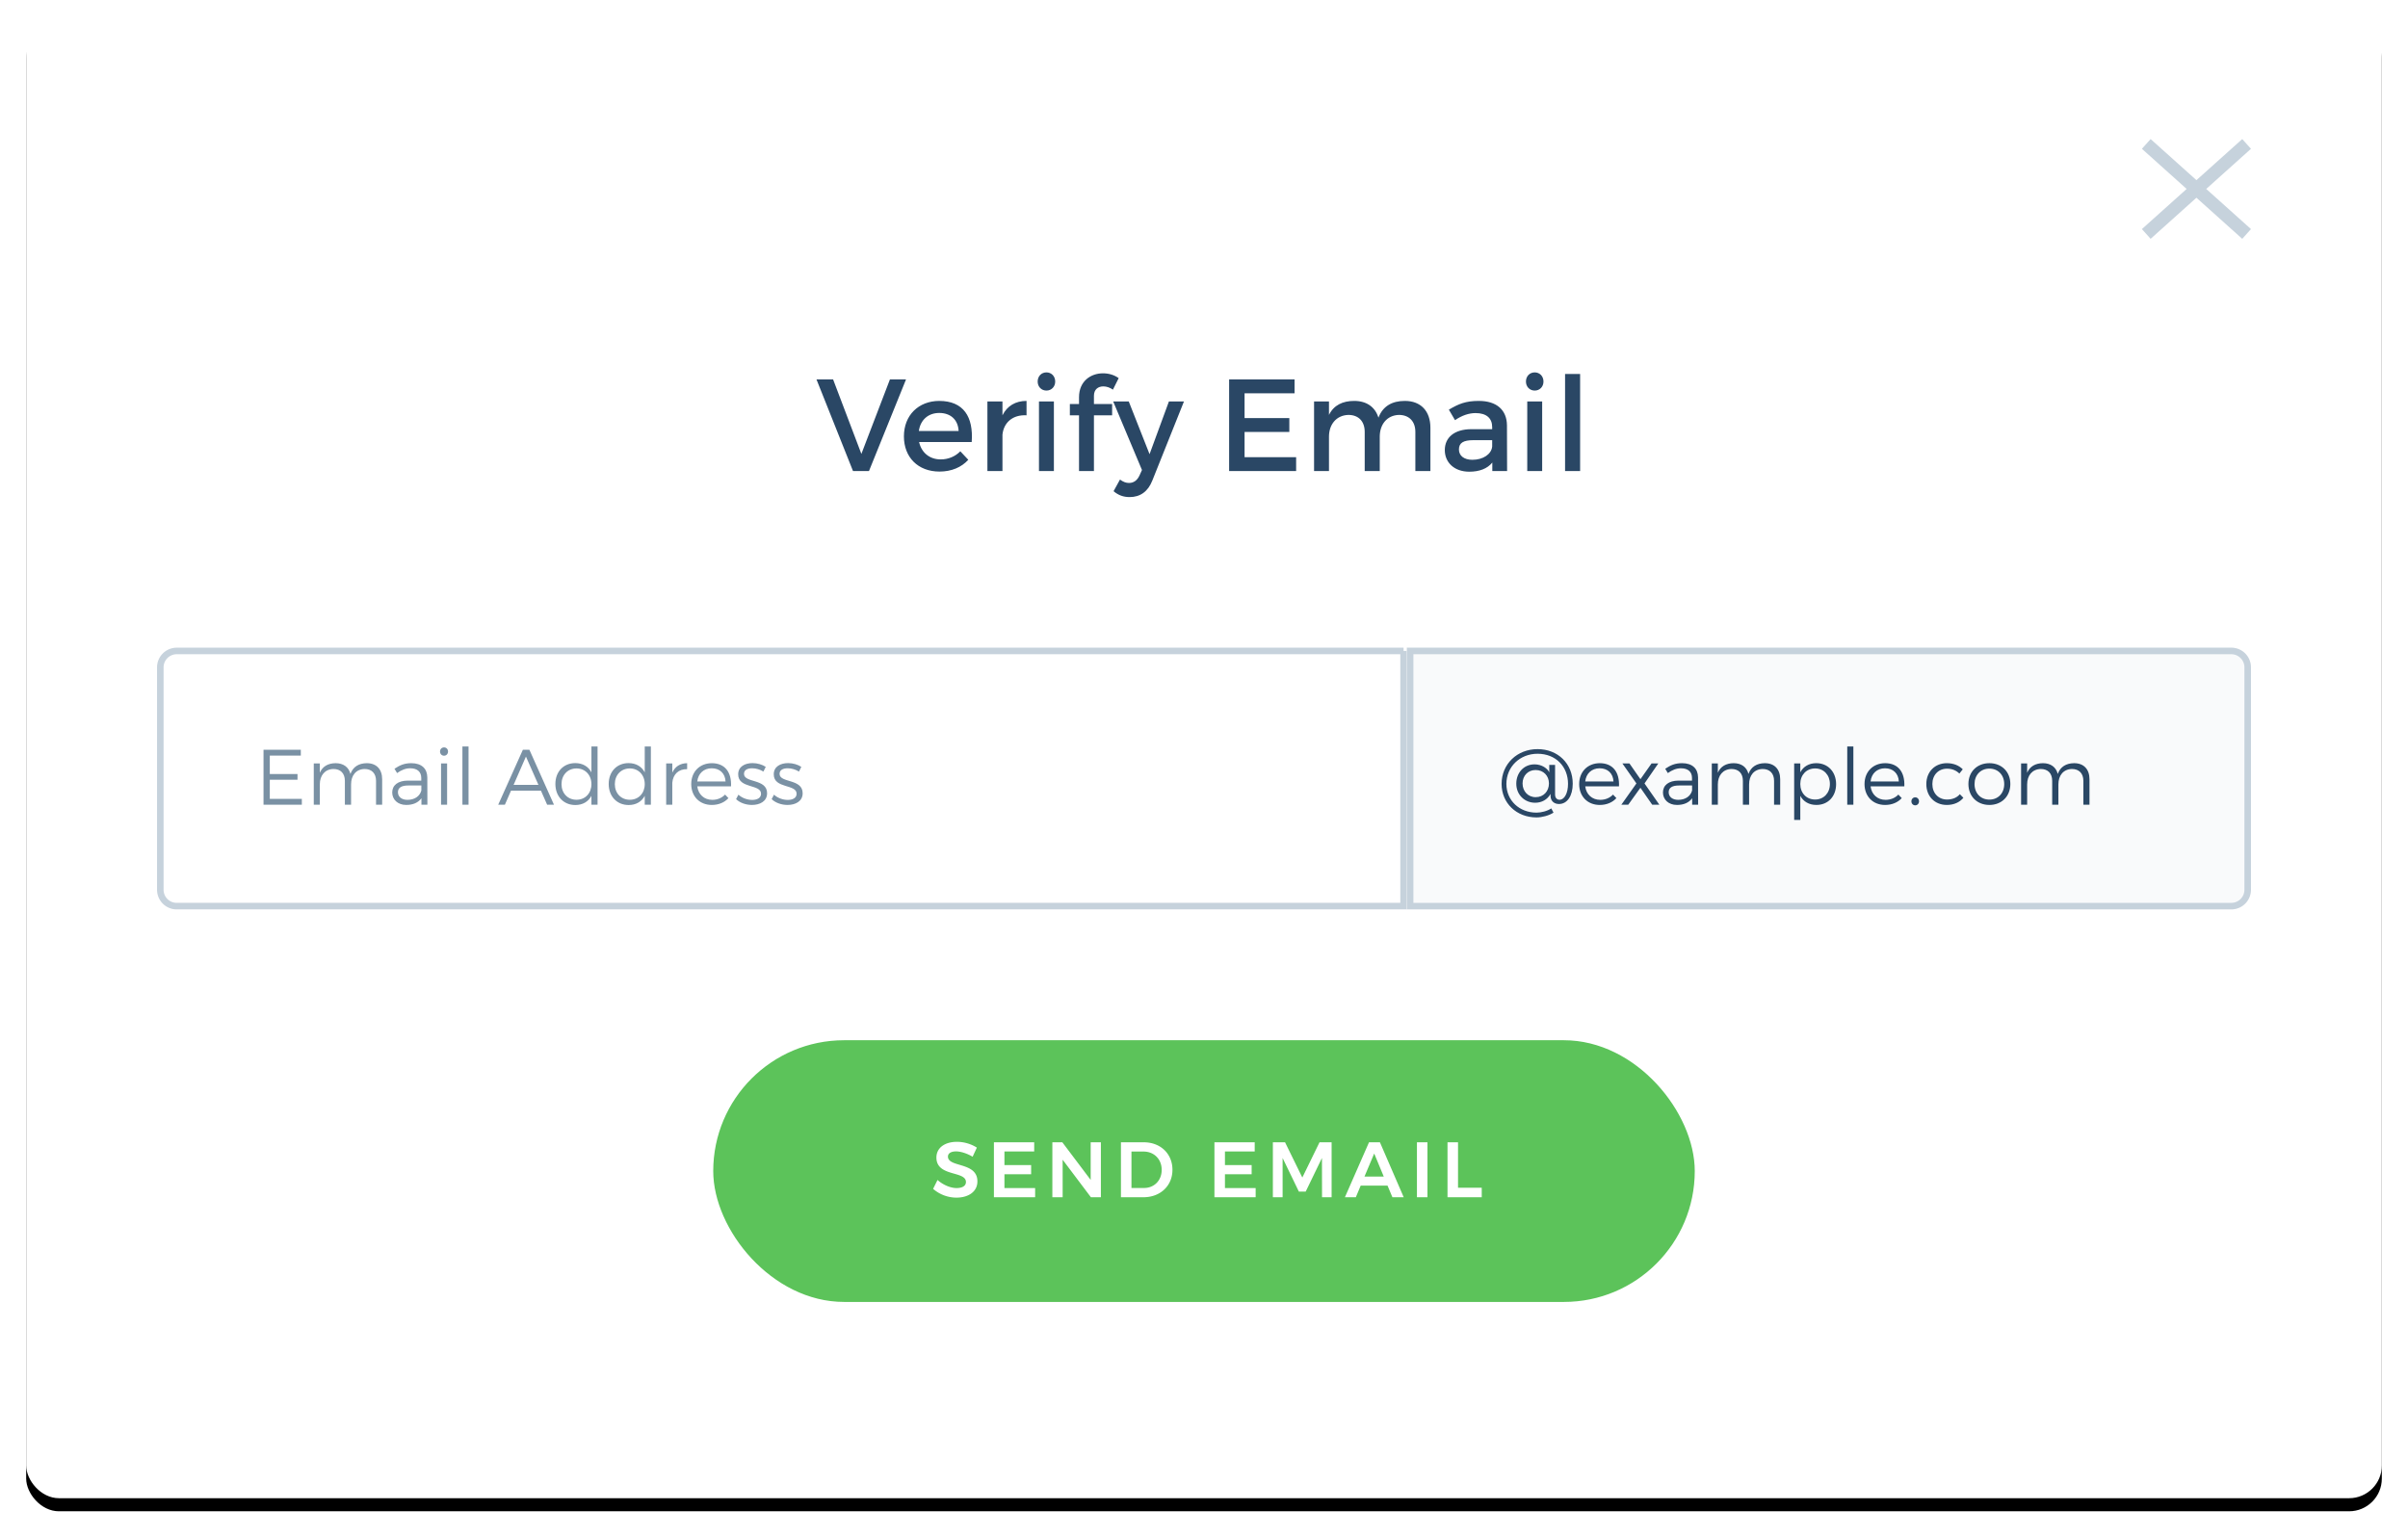<svg width="368" height="235" viewBox="0 0 368 235" xmlns="http://www.w3.org/2000/svg" xmlns:xlink="http://www.w3.org/1999/xlink"><title>Group 33</title><defs><rect id="b" width="360" height="227" rx="5"/><filter x="-1.9%" y="-2.2%" width="103.9%" height="106.2%" filterUnits="objectBoundingBox" id="a"><feOffset dy="2" in="SourceAlpha" result="shadowOffsetOuter1"/><feGaussianBlur stdDeviation="2" in="shadowOffsetOuter1" result="shadowBlurOuter1"/><feColorMatrix values="0 0 0 0 0.776 0 0 0 0 0.824 0 0 0 0 0.863 0 0 0 1 0" in="shadowBlurOuter1"/></filter><path d="M0 3.007A3.006 3.006 0 0 1 3 0h188v40H3a3 3 0 0 1-3-3.007V3.007z" id="c"/><path d="M191 0h126.001A3 3 0 0 1 320 3.007v33.986c0 1.66-1.34 3.007-2.999 3.007H191V0z" id="d"/></defs><g fill="none" fill-rule="evenodd"><g transform="translate(4 2)"><use fill="#000" filter="url(#a)" xlink:href="#b"/><use fill="#FFF" xlink:href="#b"/></g><g stroke-width="2" stroke="#C6D2DC"><path d="M328 35.76L343.336 22M343.336 35.76L328 22"/></g><g transform="translate(24 99)"><use fill="#FFF" xlink:href="#c"/><path stroke="#C6D2DC" d="M190.5.5v39H3a2.5 2.5 0 0 1-2.5-2.507V3.007A2.506 2.506 0 0 1 3 .5h187.5z"/></g><g transform="translate(24 99)"><use fill="#F9FAFB" xlink:href="#d"/><path stroke="#C6D2DC" d="M191.5.5h125.501a2.5 2.5 0 0 1 2.499 2.507v33.986a2.501 2.501 0 0 1-2.499 2.507H191.5V.5z"/></g><path d="M40.272 114.6v8.4h5.856v-.888h-4.896v-2.928h4.236v-.876h-4.236v-2.82h4.74v-.888h-5.7zm15.78 2.052c-1.212.012-2.1.54-2.496 1.644-.264-1.044-1.08-1.644-2.268-1.644-1.14.012-1.992.48-2.412 1.464v-1.428h-.924V123h.924v-3.108c0-1.368.78-2.316 2.076-2.352 1.104 0 1.752.672 1.752 1.812V123h.948v-3.108c0-1.368.756-2.316 2.064-2.352 1.092 0 1.752.672 1.752 1.812V123h.936v-3.888c0-1.536-.876-2.46-2.352-2.46zM65.316 123h-.912v-.984c-.504.684-1.308 1.02-2.316 1.02-1.308 0-2.148-.828-2.148-1.908 0-1.104.876-1.8 2.364-1.812h2.076v-.396c0-.924-.576-1.488-1.692-1.488-.696 0-1.344.264-2.004.732l-.396-.66c.816-.54 1.5-.852 2.58-.852 1.56 0 2.424.828 2.436 2.172l.012 4.176zm-3.048-.744c1.068 0 1.884-.528 2.124-1.428v-.768h-1.968c-1.056 0-1.608.324-1.608 1.032 0 .696.564 1.164 1.452 1.164zm5.592-8.016c-.348 0-.612.264-.612.636 0 .36.264.636.612.636s.612-.276.612-.636c0-.372-.264-.636-.612-.636zm-.456 2.448V123h.924v-6.312h-.924zm3.264-2.592V123h.936v-8.904h-.936zM83.616 123l-.948-2.148h-4.572L77.16 123h-1.02l3.768-8.4h.996l3.756 8.4h-1.044zm-5.124-3.036h3.792l-1.908-4.32-1.884 4.32zm11.892-5.868h.936V123h-.936v-1.356c-.468.888-1.332 1.404-2.46 1.404-1.8 0-3.048-1.332-3.048-3.216 0-1.884 1.248-3.192 3.036-3.192 1.128 0 2.004.516 2.472 1.416v-3.96zm-2.28 8.148c1.332 0 2.28-.996 2.28-2.388s-.948-2.4-2.28-2.4c-1.344 0-2.292 1.008-2.292 2.4s.948 2.388 2.292 2.388zm10.428-8.148h.936V123h-.936v-1.356c-.468.888-1.332 1.404-2.46 1.404-1.8 0-3.048-1.332-3.048-3.216 0-1.884 1.248-3.192 3.036-3.192 1.128 0 2.004.516 2.472 1.416v-3.96zm-2.28 8.148c1.332 0 2.28-.996 2.28-2.388s-.948-2.4-2.28-2.4c-1.344 0-2.292 1.008-2.292 2.4s.948 2.388 2.292 2.388zm6.492-4.152v-1.404h-.936V123h.936v-3.36c.108-1.272.936-2.1 2.268-2.076v-.912c-1.068.012-1.848.516-2.268 1.44zm6.024-1.44c2.04 0 3.048 1.404 2.952 3.54h-5.16c.156 1.248 1.056 2.064 2.292 2.064.78 0 1.464-.288 1.956-.804l.516.54c-.6.66-1.488 1.044-2.544 1.044-1.86 0-3.144-1.308-3.144-3.192 0-1.884 1.296-3.18 3.132-3.192zm-2.208 2.796h4.32c-.06-1.224-.876-2.016-2.112-2.016-1.212 0-2.076.792-2.208 2.016zm10.104-1.512l.36-.72c-.528-.348-1.26-.576-2.016-.576-1.152 0-2.196.516-2.196 1.716-.012 2.232 3.528 1.452 3.492 2.988-.012.636-.612.924-1.356.924-.744 0-1.56-.3-2.1-.804l-.36.684c.6.576 1.524.888 2.424.888 1.212 0 2.316-.552 2.316-1.788 0-2.268-3.528-1.536-3.528-2.964 0-.6.54-.852 1.248-.852.588 0 1.224.192 1.716.504zm5.436 0l.36-.72c-.528-.348-1.26-.576-2.016-.576-1.152 0-2.196.516-2.196 1.716-.012 2.232 3.528 1.452 3.492 2.988-.012.636-.612.924-1.356.924-.744 0-1.56-.3-2.1-.804l-.36.684c.6.576 1.524.888 2.424.888 1.212 0 2.316-.552 2.316-1.788 0-2.268-3.528-1.536-3.528-2.964 0-.6.54-.852 1.248-.852.588 0 1.224.192 1.716.504z" fill="#7A91A4"/><path d="M237.652 121.428c0 .54.3.816.684.816.732 0 1.296-.984 1.296-2.436 0-2.616-1.86-4.596-4.656-4.596-2.7 0-4.764 1.992-4.764 4.608 0 2.532 1.98 4.392 4.608 4.392.696 0 1.632-.228 2.256-.648l.336.648c-.672.444-1.764.732-2.592.732-3.06 0-5.34-2.184-5.34-5.124 0-3.036 2.376-5.316 5.496-5.316 3.108 0 5.376 2.22 5.376 5.28 0 1.884-.852 3.108-2.1 3.108-.684 0-1.212-.384-1.284-1.104l-.012-.432c-.48.864-1.344 1.344-2.352 1.344-1.584 0-2.88-1.2-2.88-2.916 0-1.656 1.14-2.952 2.796-2.952 1.152 0 2.004.672 2.244 1.224v-1.14h.888v4.512zm-2.976-3.732c-1.176 0-1.992.888-1.992 2.052 0 1.176.816 2.1 2.004 2.1 1.212 0 2.028-.912 2.028-2.1 0-1.164-.828-2.052-2.04-2.052zm9.792-1.044c2.04 0 3.048 1.404 2.952 3.54h-5.16c.156 1.248 1.056 2.064 2.292 2.064.78 0 1.464-.288 1.956-.804l.516.54c-.6.66-1.488 1.044-2.544 1.044-1.86 0-3.144-1.308-3.144-3.192 0-1.884 1.296-3.18 3.132-3.192zm-2.208 2.796h4.32c-.06-1.224-.876-2.016-2.112-2.016-1.212 0-2.076.792-2.208 2.016zm5.676-2.76l2.148 3.06L247.78 123h1.056l1.86-2.592 1.8 2.592h1.092l-2.268-3.252 2.112-3.06H252.4l-1.704 2.412-1.68-2.412h-1.08zm11.58 6.312h-.912v-.984c-.504.684-1.308 1.02-2.316 1.02-1.308 0-2.148-.828-2.148-1.908 0-1.104.876-1.8 2.364-1.812h2.076v-.396c0-.924-.576-1.488-1.692-1.488-.696 0-1.344.264-2.004.732l-.396-.66c.816-.54 1.5-.852 2.58-.852 1.56 0 2.424.828 2.436 2.172l.012 4.176zm-3.048-.744c1.068 0 1.884-.528 2.124-1.428v-.768h-1.968c-1.056 0-1.608.324-1.608 1.032 0 .696.564 1.164 1.452 1.164zm13.236-5.604c-1.212.012-2.1.54-2.496 1.644-.264-1.044-1.08-1.644-2.268-1.644-1.14.012-1.992.48-2.412 1.464v-1.428h-.924V123h.924v-3.108c0-1.368.78-2.316 2.076-2.352 1.104 0 1.752.672 1.752 1.812V123h.948v-3.108c0-1.368.756-2.316 2.064-2.352 1.092 0 1.752.672 1.752 1.812V123h.936v-3.888c0-1.536-.876-2.46-2.352-2.46zm7.86 0c1.788 0 3.036 1.32 3.036 3.204 0 1.872-1.224 3.18-3.012 3.18-1.128 0-1.992-.516-2.46-1.392v3.684h-.936v-8.64h.936v1.356c.468-.876 1.332-1.392 2.436-1.392zm-.168 5.556c1.32 0 2.256-.996 2.256-2.376 0-1.368-.936-2.376-2.256-2.376-1.332 0-2.268.996-2.268 2.376 0 1.392.936 2.376 2.268 2.376zm4.908-8.112V123h.936v-8.904h-.936zm5.772 2.556c2.04 0 3.048 1.404 2.952 3.54h-5.16c.156 1.248 1.056 2.064 2.292 2.064.78 0 1.464-.288 1.956-.804l.516.54c-.6.66-1.488 1.044-2.544 1.044-1.86 0-3.144-1.308-3.144-3.192 0-1.884 1.296-3.18 3.132-3.192zm-2.208 2.796h4.32c-.06-1.224-.876-2.016-2.112-2.016-1.212 0-2.076.792-2.208 2.016zm6.828 2.424c-.336 0-.588.264-.588.612s.252.612.588.612c.324 0 .576-.264.576-.612s-.252-.612-.576-.612zm6.744-3.636l.516-.648c-.576-.588-1.416-.936-2.436-.936-1.824 0-3.132 1.32-3.132 3.192 0 1.884 1.296 3.192 3.132 3.192 1.092 0 1.968-.408 2.532-1.092l-.54-.552c-.444.528-1.128.816-1.956.816-1.308 0-2.244-.96-2.244-2.364 0-1.392.936-2.352 2.244-2.352.768 0 1.404.276 1.884.744zm4.584-1.584c1.872 0 3.204 1.308 3.204 3.18 0 1.896-1.332 3.204-3.204 3.204s-3.204-1.308-3.204-3.204c0-1.872 1.332-3.18 3.204-3.18zm0 .828c-1.32 0-2.268.972-2.268 2.364 0 1.416.948 2.376 2.268 2.376 1.32 0 2.268-.96 2.268-2.376 0-1.392-.948-2.364-2.268-2.364zm12.948-.828c-1.212.012-2.1.54-2.496 1.644-.264-1.044-1.08-1.644-2.268-1.644-1.14.012-1.992.48-2.412 1.464v-1.428h-.924V123h.924v-3.108c0-1.368.78-2.316 2.076-2.352 1.104 0 1.752.672 1.752 1.812V123h.948v-3.108c0-1.368.756-2.316 2.064-2.352 1.092 0 1.752.672 1.752 1.812V123h.936v-3.888c0-1.536-.876-2.46-2.352-2.46zM124.78 58h2.54l4.32 11.38L136 58h2.46l-5.66 14h-2.44l-5.58-14zm18.74 3.28c3.74 0 5.26 2.44 4.98 6.28h-8.04c.36 1.64 1.62 2.66 3.3 2.66 1.16 0 2.22-.44 3-1.24l1.22 1.3c-1.04 1.14-2.56 1.8-4.4 1.8-3.28 0-5.44-2.18-5.44-5.38 0-3.22 2.22-5.4 5.38-5.42zm-3.1 4.6h6.08c-.08-1.72-1.22-2.76-2.96-2.76-1.68 0-2.88 1.06-3.12 2.76zm12.78-2.4v-2.12h-2.3V72h2.3v-5.56c.18-1.82 1.54-3.08 3.68-2.96v-2.2c-1.68 0-2.96.76-3.68 2.2zm6.72-6.56c-.76 0-1.34.58-1.34 1.4 0 .8.58 1.38 1.34 1.38.76 0 1.34-.58 1.34-1.38 0-.82-.58-1.4-1.34-1.4zm-1.14 4.44V72h2.28V61.36h-2.28zm9.84-2.3c-.78 0-1.44.44-1.44 1.44v1.26h2.78v1.72h-2.78V72h-2.28v-8.52h-1.4v-1.72h1.4v-1.04c0-2.48 1.82-3.66 3.66-3.66.86 0 1.72.24 2.4.74l-.88 1.76c-.44-.32-.98-.5-1.46-.5zm7.48 14.4c-.66 1.68-1.86 2.52-3.46 2.52-.96 0-1.72-.28-2.46-.9l.98-1.78c.5.36.9.52 1.38.52.7 0 1.26-.38 1.62-1.18l.36-.8-4.4-10.48h2.38l3.18 8.06 2.96-8.06h2.3l-4.84 12.1zM187.84 58v14h10.24v-2.12h-7.88v-3.86h6.84V63.9h-6.84v-3.78h7.64V58h-10zm26.86 3.28c-1.94 0-3.36.78-4.04 2.56-.5-1.62-1.8-2.56-3.7-2.56-1.76 0-3.12.64-3.86 2.14v-2.06h-2.28V72h2.28v-5.26c0-1.86 1.12-3.26 2.96-3.32 1.56 0 2.5.98 2.5 2.6V72h2.3v-5.26c0-1.86 1.1-3.26 2.92-3.32 1.56 0 2.52.98 2.52 2.6V72h2.3v-6.62c0-2.54-1.46-4.1-3.9-4.1zM230.32 72h-2.26v-1.3c-.76.94-1.98 1.4-3.52 1.4-2.3 0-3.74-1.42-3.74-3.3 0-1.94 1.46-3.18 4.02-3.2h3.22v-.32c0-1.34-.86-2.14-2.54-2.14-1.02 0-2.08.36-3.14 1.08l-.94-1.6c1.48-.88 2.56-1.34 4.58-1.34 2.74 0 4.28 1.4 4.3 3.74l.02 6.98zm-5.3-1.72c1.64 0 2.9-.86 3.02-2.02v-.98h-2.88c-1.5 0-2.2.4-2.2 1.42 0 .96.78 1.58 2.06 1.58zm9.52-13.36c-.76 0-1.34.58-1.34 1.4 0 .8.58 1.38 1.34 1.38.76 0 1.34-.58 1.34-1.38 0-.82-.58-1.4-1.34-1.4zm-1.14 4.44V72h2.28V61.36h-2.28zm5.78-4.2V72h2.3V57.16h-2.3z" fill="#2A4765"/><g transform="translate(109 159)"><rect fill="#5CC35A" width="150" height="40" rx="20"/><path d="M39.638 17.808l.648-1.392c-.804-.528-1.92-.888-3.036-.888-1.884 0-3.144.936-3.144 2.4 0 2.988 4.512 1.992 4.512 3.744 0 .588-.54.924-1.44.924-.9 0-2.04-.468-2.904-1.236l-.672 1.356a5.456 5.456 0 0 0 3.552 1.344c1.848 0 3.216-.912 3.216-2.484.012-3.012-4.5-2.088-4.5-3.792 0-.516.492-.792 1.248-.792.648 0 1.62.276 2.52.816zm3.256-2.208V24h6.3v-1.404h-4.692v-2.112h4.08V19.08h-4.08v-2.076h4.548V15.6h-6.156zm8.932 0V24h1.572v-5.736L57.718 24h1.524v-8.4h-1.56v5.748L53.35 15.6h-1.524zm13.972 0c2.544 0 4.38 1.74 4.38 4.2 0 2.448-1.848 4.2-4.44 4.2h-3.432v-8.4h3.492zm.036 6.984c1.548 0 2.7-1.14 2.7-2.772 0-1.644-1.188-2.796-2.76-2.796h-1.86v5.568h1.92zm10.76-6.984V24h6.3v-1.404h-4.692v-2.112h4.08V19.08h-4.08v-2.076h4.548V15.6h-6.156zm8.932 0V24h1.488v-6l2.484 5.136h1.044L93.026 18l.012 6h1.464v-8.4h-1.848l-2.628 5.388-2.64-5.388h-1.86zm18.268 8.4l-.744-1.776h-4.104L98.202 24h-1.668l3.684-8.4h1.668l3.636 8.4h-1.728zm-4.272-3.156h2.952l-1.464-3.528-1.488 3.528zm8.02-5.244V24h1.608v-8.4h-1.608zm4.672 0V24h5.232v-1.452h-3.624V15.6h-1.608z" fill="#FFF"/></g></g></svg>